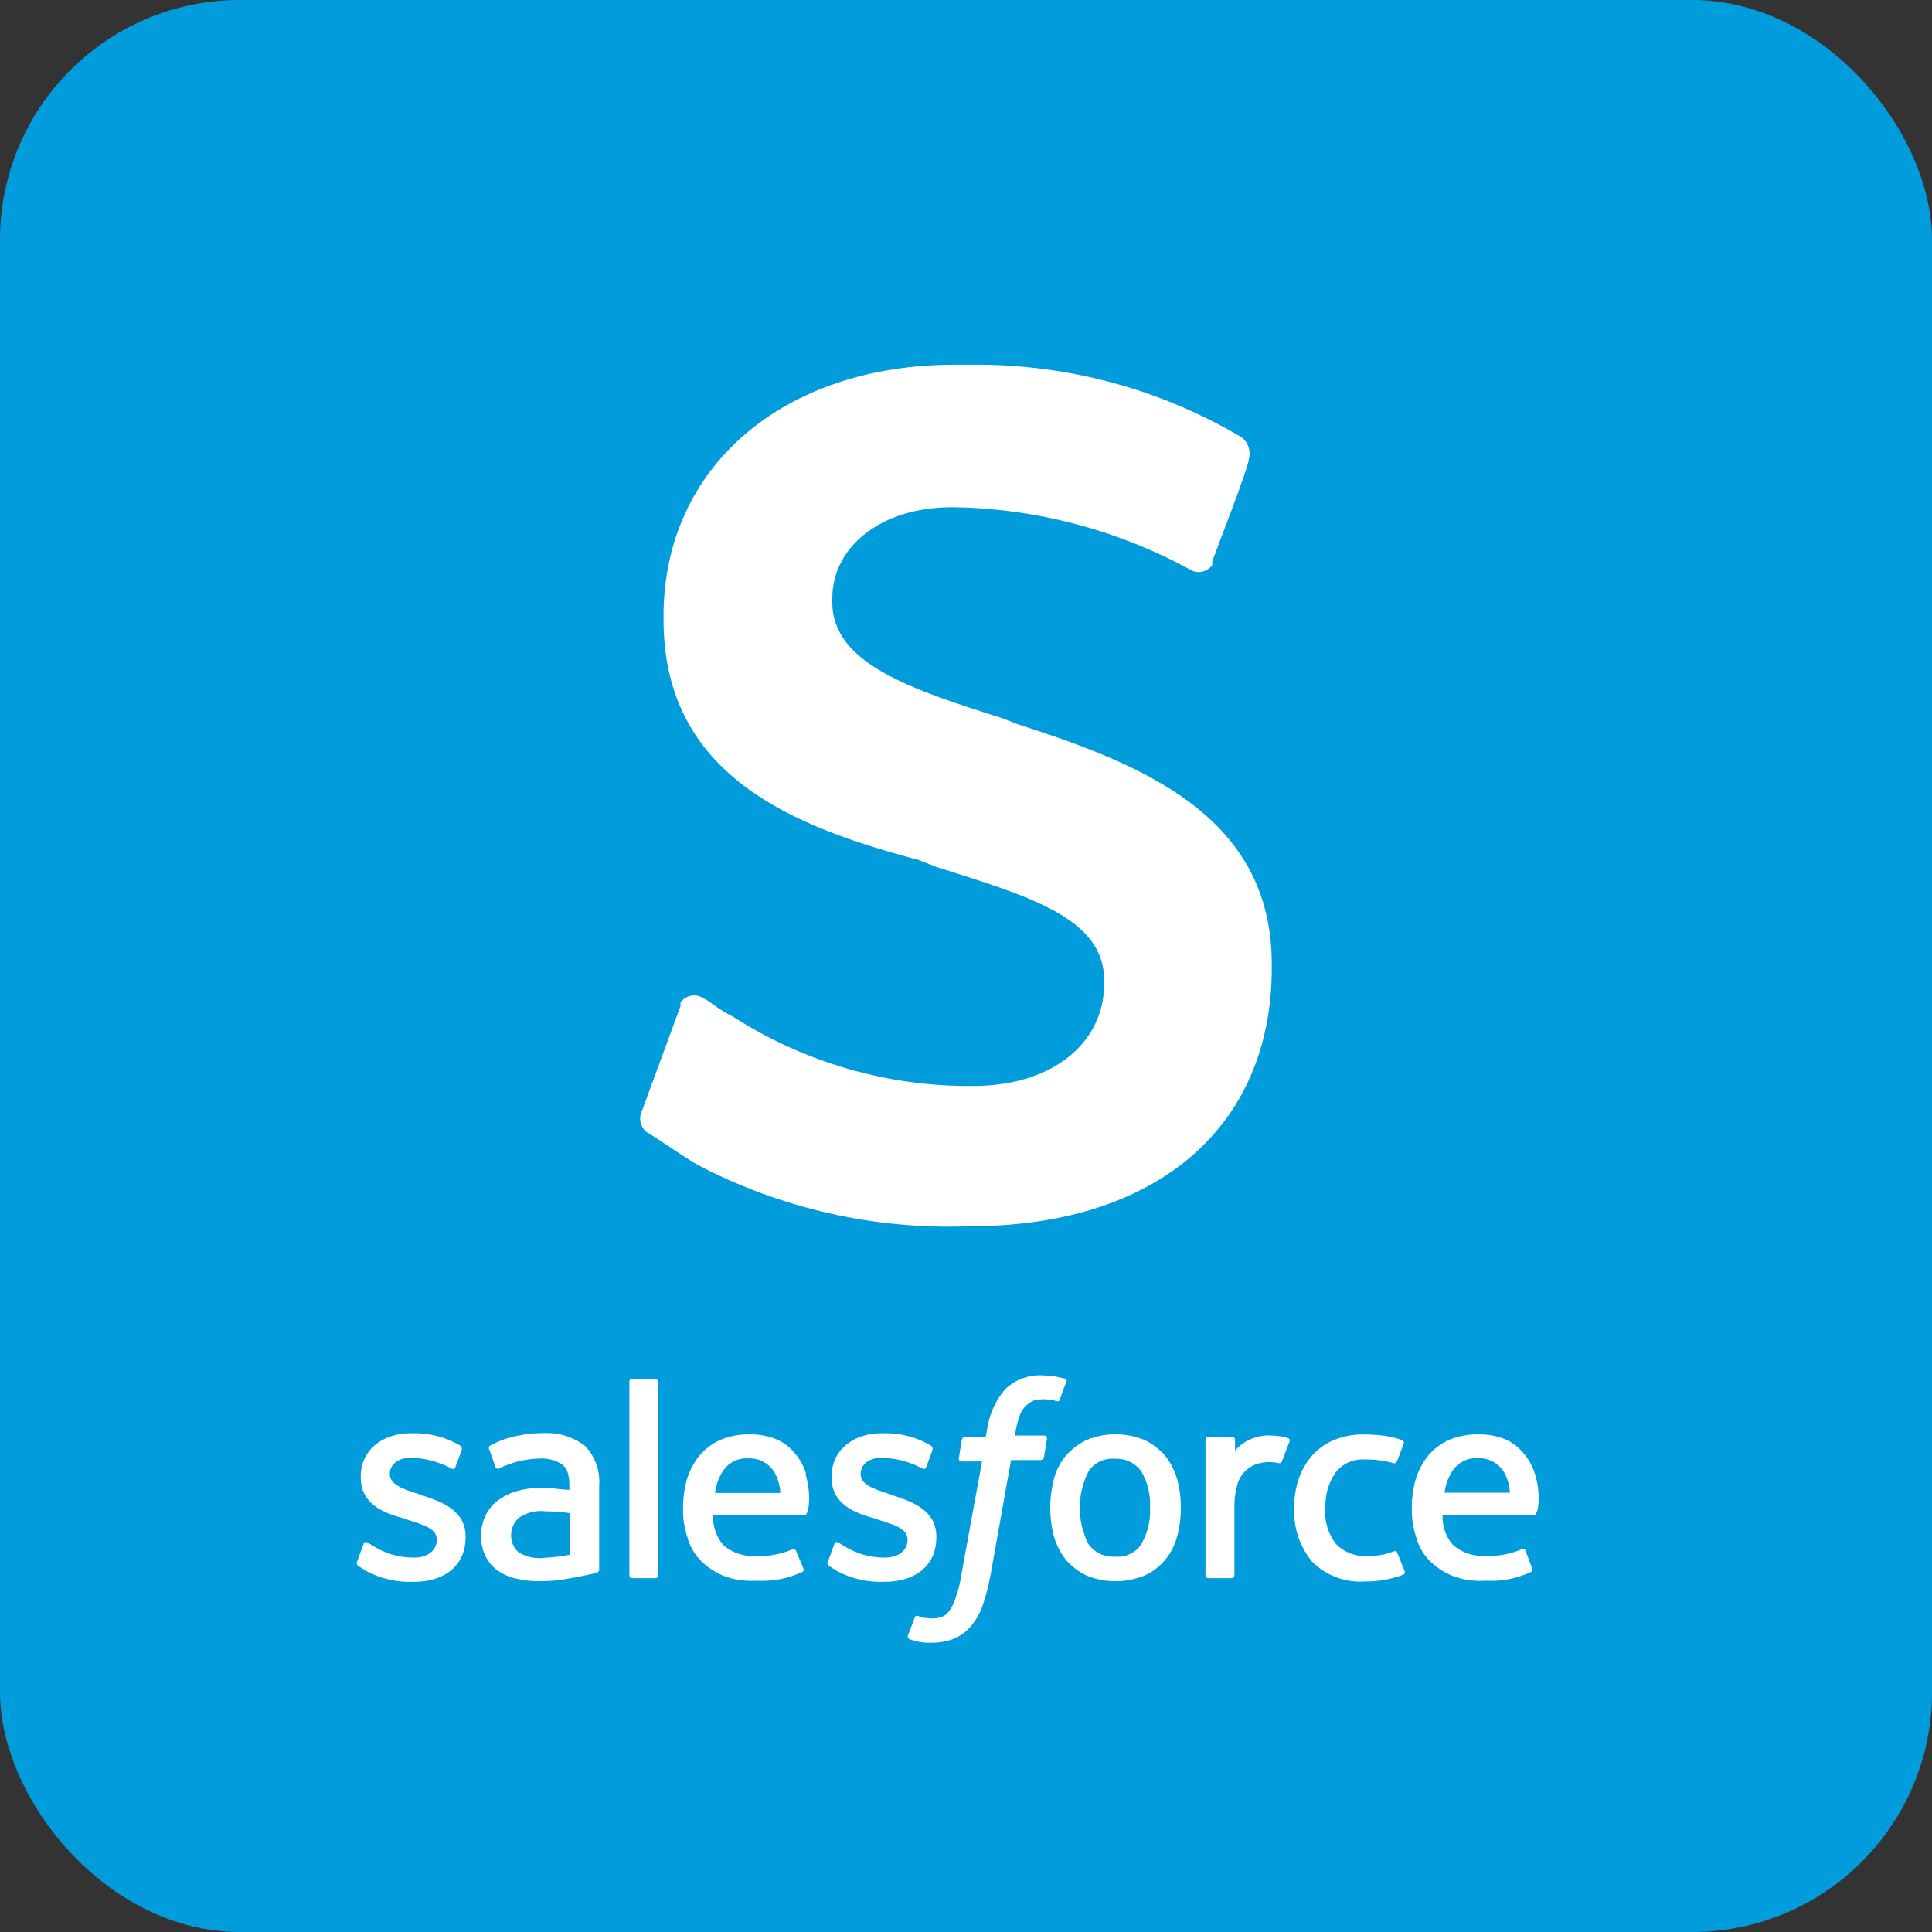 <svg width="65" height="65" viewBox="0 0 65 65" fill="none" xmlns="http://www.w3.org/2000/svg">
<rect x="0" y="0" width="65" height="65" fill="#333333" stroke="none"/>
<rect width="65" height="65" rx="8.067" fill="#019CDC"/>
<path d="M12.012 52.544C11.99 52.586 11.999 52.638 12.034 52.67C12.139 52.734 12.225 52.797 12.329 52.86C12.817 53.116 13.363 53.24 13.913 53.219C14.99 53.219 15.665 52.648 15.665 51.72V51.698C15.665 50.833 14.905 50.535 14.186 50.304L14.106 50.272C13.577 50.104 13.115 49.955 13.115 49.597V49.575C13.115 49.281 13.39 49.046 13.812 49.046C14.291 49.052 14.762 49.175 15.184 49.404C15.227 49.435 15.288 49.425 15.32 49.382V49.36C15.342 49.296 15.532 48.812 15.532 48.767C15.545 48.721 15.529 48.671 15.491 48.641C15.018 48.36 14.478 48.215 13.929 48.219H13.824C12.833 48.219 12.136 48.812 12.136 49.676V49.699C12.136 50.608 12.896 50.903 13.615 51.093L13.72 51.134C14.249 51.302 14.693 51.428 14.693 51.79V51.812C14.693 52.151 14.398 52.404 13.932 52.404C13.438 52.409 12.954 52.269 12.538 52.002C12.452 51.961 12.411 51.916 12.37 51.897C12.326 51.866 12.266 51.876 12.234 51.919V51.942L12.012 52.544Z" fill="white"/>
<path d="M27.85 52.544C27.827 52.586 27.837 52.638 27.872 52.67C27.977 52.734 28.062 52.797 28.167 52.86C28.654 53.116 29.201 53.24 29.751 53.219C30.828 53.219 31.503 52.648 31.503 51.72V51.698C31.503 50.833 30.742 50.535 30.023 50.304L29.947 50.272C29.418 50.104 28.956 49.955 28.956 49.597V49.575C28.956 49.281 29.231 49.046 29.653 49.046C30.132 49.052 30.603 49.175 31.024 49.404C31.068 49.435 31.129 49.425 31.16 49.382V49.36C31.183 49.296 31.373 48.812 31.373 48.767C31.386 48.721 31.37 48.671 31.332 48.641C30.859 48.361 30.319 48.215 29.77 48.219H29.665C28.673 48.219 27.977 48.812 27.977 49.676V49.699C27.977 50.608 28.737 50.903 29.456 51.093L29.561 51.134C30.09 51.302 30.533 51.428 30.533 51.79V51.812C30.533 52.151 30.239 52.404 29.773 52.404C29.279 52.409 28.794 52.269 28.379 52.002C28.294 51.961 28.252 51.916 28.211 51.897C28.167 51.866 28.106 51.876 28.075 51.919V51.942L27.85 52.544Z" fill="white"/>
<path d="M39.601 49.756C39.518 49.471 39.382 49.206 39.198 48.973C39.004 48.752 38.767 48.572 38.501 48.444C37.879 48.191 37.182 48.191 36.559 48.444C36.293 48.571 36.056 48.752 35.862 48.973C35.671 49.2 35.533 49.468 35.46 49.756C35.292 50.392 35.292 51.061 35.46 51.698C35.542 51.982 35.679 52.248 35.862 52.48C36.056 52.702 36.293 52.882 36.559 53.009C37.182 53.262 37.879 53.262 38.501 53.009C38.772 52.89 39.01 52.709 39.198 52.48C39.39 52.253 39.527 51.986 39.601 51.698C39.687 51.381 39.73 51.054 39.727 50.725C39.731 50.397 39.688 50.069 39.601 49.753V49.756ZM38.691 50.725C38.713 51.154 38.611 51.579 38.397 51.951C38.202 52.246 37.861 52.408 37.51 52.373C37.161 52.395 36.826 52.236 36.623 51.951C36.228 51.182 36.228 50.271 36.623 49.502C36.817 49.208 37.159 49.046 37.51 49.081C37.858 49.059 38.194 49.218 38.397 49.502C38.613 49.873 38.716 50.3 38.691 50.728" fill="white"/>
<path d="M47.014 52.249C47.003 52.204 46.958 52.176 46.913 52.186C46.776 52.24 46.635 52.283 46.492 52.312C46.331 52.337 46.169 52.351 46.007 52.353C45.624 52.375 45.249 52.238 44.971 51.973C44.686 51.624 44.55 51.177 44.591 50.728C44.575 50.308 44.693 49.894 44.929 49.546C45.171 49.237 45.552 49.07 45.943 49.103C46.265 49.098 46.585 49.14 46.894 49.23C46.94 49.238 46.985 49.211 46.998 49.166C47.084 48.954 47.147 48.786 47.23 48.555C47.242 48.51 47.217 48.464 47.172 48.45C46.974 48.381 46.769 48.331 46.561 48.301C46.337 48.275 46.112 48.261 45.886 48.26C45.539 48.254 45.194 48.319 44.873 48.45C44.59 48.57 44.338 48.75 44.135 48.979C43.938 49.209 43.787 49.475 43.691 49.762C43.587 50.075 43.536 50.404 43.542 50.734C43.513 51.386 43.724 52.025 44.135 52.531C44.606 53.008 45.262 53.254 45.931 53.206C46.371 53.211 46.809 53.132 47.22 52.974C47.254 52.952 47.271 52.91 47.261 52.87L47.014 52.249Z" fill="white"/>
<path d="M51.64 49.588C51.56 49.322 51.423 49.076 51.237 48.869C51.077 48.677 50.874 48.525 50.645 48.425C50.363 48.311 50.062 48.254 49.758 48.257C49.41 48.249 49.065 48.314 48.744 48.447C48.475 48.569 48.237 48.75 48.047 48.976C47.857 49.215 47.715 49.486 47.626 49.778C47.539 50.095 47.496 50.422 47.499 50.75C47.492 51.081 47.542 51.41 47.648 51.723C47.727 52.017 47.88 52.286 48.091 52.506C48.31 52.722 48.568 52.894 48.852 53.013C49.208 53.15 49.59 53.207 49.97 53.18C50.501 53.212 51.031 53.111 51.513 52.886C51.554 52.864 51.576 52.845 51.535 52.737L51.323 52.167C51.314 52.13 51.276 52.106 51.238 52.116C51.238 52.116 51.238 52.116 51.237 52.116H51.215C50.816 52.288 50.382 52.367 49.948 52.347C49.564 52.363 49.188 52.236 48.893 51.989C48.646 51.711 48.518 51.347 48.535 50.975H51.598C51.644 50.977 51.682 50.942 51.684 50.896C51.684 50.896 51.684 50.896 51.684 50.896C51.747 50.874 51.852 50.263 51.643 49.588L51.64 49.588ZM48.601 50.221C48.63 49.965 48.717 49.719 48.855 49.502C49.04 49.207 49.372 49.037 49.72 49.059C50.066 49.045 50.394 49.213 50.585 49.502C50.714 49.72 50.787 49.968 50.797 50.221H48.601Z" fill="white"/>
<path d="M27.121 49.588C27.041 49.322 26.904 49.076 26.719 48.868C26.558 48.677 26.356 48.525 26.127 48.425C25.845 48.311 25.543 48.254 25.239 48.257C24.892 48.249 24.546 48.314 24.226 48.447C23.956 48.569 23.718 48.75 23.529 48.976C23.339 49.215 23.196 49.487 23.107 49.778C23.021 50.095 22.978 50.422 22.98 50.75C22.973 51.081 23.024 51.41 23.129 51.723C23.208 52.017 23.361 52.287 23.573 52.506C23.791 52.722 24.05 52.894 24.333 53.013C24.689 53.15 25.071 53.207 25.451 53.18C25.982 53.212 26.513 53.111 26.994 52.886C27.036 52.864 27.058 52.845 27.017 52.737L26.779 52.173C26.77 52.136 26.732 52.113 26.695 52.122C26.694 52.122 26.694 52.122 26.694 52.122H26.671C26.272 52.294 25.838 52.373 25.404 52.353C25.02 52.37 24.644 52.242 24.349 51.996C24.102 51.717 23.974 51.353 23.991 50.982H27.055C27.1 50.984 27.138 50.948 27.14 50.903C27.14 50.903 27.14 50.903 27.14 50.903C27.203 50.88 27.308 50.269 27.099 49.594L27.121 49.588ZM24.058 50.228C24.086 49.972 24.173 49.726 24.311 49.508C24.496 49.213 24.828 49.043 25.176 49.065C25.522 49.051 25.85 49.219 26.041 49.508C26.171 49.727 26.244 49.974 26.253 50.228H24.058Z" fill="white"/>
<path d="M18.675 50.073C18.548 50.073 18.399 50.05 18.19 50.05C17.933 50.054 17.678 50.089 17.43 50.155C17.203 50.214 16.988 50.314 16.796 50.45C16.606 50.577 16.453 50.751 16.353 50.956C16.243 51.172 16.185 51.411 16.185 51.654C16.174 51.895 16.226 52.135 16.334 52.351C16.425 52.543 16.563 52.71 16.736 52.835C16.927 52.968 17.142 53.062 17.369 53.111C17.632 53.174 17.901 53.203 18.171 53.196C18.483 53.2 18.794 53.172 19.099 53.111C19.394 53.07 19.774 52.984 19.882 52.962C19.954 52.947 20.025 52.925 20.094 52.899C20.139 52.888 20.168 52.843 20.158 52.797V49.99C20.2 49.49 20.023 48.996 19.673 48.638C19.266 48.333 18.764 48.184 18.257 48.216C17.98 48.213 17.703 48.242 17.433 48.302C17.099 48.36 16.778 48.475 16.483 48.641C16.443 48.671 16.434 48.726 16.46 48.767L16.673 49.36C16.682 49.397 16.72 49.42 16.757 49.411C16.758 49.411 16.758 49.411 16.758 49.41H16.78C16.796 49.408 16.811 49.401 16.822 49.388C17.234 49.19 17.685 49.082 18.143 49.072C18.41 49.053 18.676 49.12 18.903 49.262C19.071 49.389 19.156 49.578 19.156 50V50.127L18.672 50.086L18.675 50.073ZM17.468 52.24C17.398 52.19 17.341 52.124 17.3 52.05C17.111 51.722 17.181 51.305 17.468 51.058C17.728 50.882 18.043 50.806 18.355 50.846C18.631 50.846 18.906 50.868 19.179 50.909V52.303C18.907 52.359 18.632 52.394 18.355 52.408C18.049 52.454 17.736 52.395 17.468 52.24Z" fill="white"/>
<path d="M43.383 48.488C43.402 48.451 43.386 48.406 43.349 48.387C43.184 48.335 43.014 48.306 42.842 48.301C42.574 48.274 42.304 48.318 42.059 48.428C41.862 48.513 41.688 48.643 41.552 48.809V48.428C41.549 48.382 41.513 48.346 41.467 48.343H40.643C40.597 48.346 40.56 48.382 40.557 48.428V53.009C40.56 53.055 40.597 53.092 40.643 53.095H41.445C41.49 53.092 41.527 53.055 41.53 53.009V50.728C41.525 50.457 41.56 50.187 41.635 49.927C41.683 49.756 41.779 49.602 41.91 49.483C42.015 49.375 42.146 49.295 42.29 49.252C42.421 49.213 42.556 49.192 42.693 49.189C42.807 49.19 42.921 49.204 43.032 49.23C43.083 49.235 43.13 49.199 43.136 49.147C43.2 48.999 43.349 48.577 43.39 48.492" fill="white"/>
<path d="M35.821 46.378L35.526 46.315C35.387 46.289 35.247 46.275 35.105 46.274C34.629 46.24 34.16 46.409 33.816 46.74C33.481 47.135 33.268 47.619 33.204 48.134L33.163 48.346H32.466C32.416 48.347 32.373 48.383 32.361 48.431L32.257 49.065C32.249 49.114 32.281 49.16 32.33 49.169H33.039L32.342 52.99C32.304 53.249 32.241 53.504 32.152 53.751C32.107 53.91 32.036 54.06 31.94 54.194C31.874 54.294 31.777 54.368 31.664 54.407C31.549 54.442 31.427 54.456 31.306 54.448C31.243 54.448 31.139 54.426 31.053 54.426C30.994 54.414 30.937 54.392 30.885 54.362C30.845 54.35 30.801 54.367 30.78 54.404C30.759 54.467 30.568 54.974 30.549 55.015C30.526 55.061 30.545 55.118 30.59 55.142C30.68 55.176 30.773 55.205 30.866 55.227C31.012 55.26 31.161 55.274 31.31 55.268C31.569 55.273 31.827 55.23 32.07 55.142C32.29 55.055 32.485 54.917 32.64 54.739C32.815 54.541 32.952 54.312 33.043 54.064C33.16 53.727 33.252 53.38 33.318 53.029L34.015 49.122H35.016C35.067 49.121 35.11 49.086 35.121 49.037L35.226 48.403C35.233 48.354 35.201 48.308 35.153 48.298H34.148C34.177 48.06 34.234 47.827 34.316 47.601C34.359 47.479 34.432 47.37 34.529 47.285C34.603 47.215 34.689 47.158 34.782 47.117C34.893 47.091 35.007 47.077 35.121 47.075C35.207 47.075 35.311 47.098 35.375 47.098C35.426 47.102 35.477 47.116 35.523 47.139C35.628 47.161 35.628 47.139 35.65 47.098L35.882 46.464C35.904 46.423 35.84 46.401 35.818 46.379" fill="white"/>
<path d="M22.147 53.009C22.144 53.055 22.108 53.092 22.062 53.095H21.26C21.214 53.092 21.178 53.055 21.175 53.009V46.47C21.178 46.424 21.214 46.388 21.26 46.385H22.043C22.089 46.388 22.125 46.424 22.128 46.47V53.016L22.147 53.009Z" fill="white"/>
<path d="M21.609 37.343C21.478 37.589 21.531 37.891 21.738 38.077C22.343 38.445 22.84 38.812 23.446 39.179C26.272 40.663 29.439 41.379 32.63 41.256C38.875 41.256 42.787 37.95 42.787 32.567V32.438C42.787 27.424 38.379 25.698 34.21 24.356L33.75 24.173C30.682 23.2 28.002 22.336 28.002 20.261V20.132C28.002 18.424 29.599 17.064 32.041 17.064C34.822 17.101 37.552 17.814 39.996 19.14C40.25 19.321 40.602 19.263 40.785 19.012V18.884C40.914 18.516 42.016 15.705 42.016 15.448C42.091 15.178 41.998 14.888 41.777 14.714C39.037 13.089 35.907 12.245 32.721 12.27H32.115C26.365 12.27 22.324 15.705 22.324 20.72V20.848C22.324 26.12 26.733 27.828 30.903 28.931L31.508 29.169C34.577 30.143 37.148 30.877 37.148 32.971V33.1C37.148 35.066 35.439 36.536 32.74 36.536C29.875 36.562 27.067 35.75 24.657 34.202C24.161 33.963 23.923 33.706 23.684 33.596C23.43 33.415 23.078 33.473 22.894 33.724V33.852L21.609 37.343Z" fill="white"/>
</svg>
